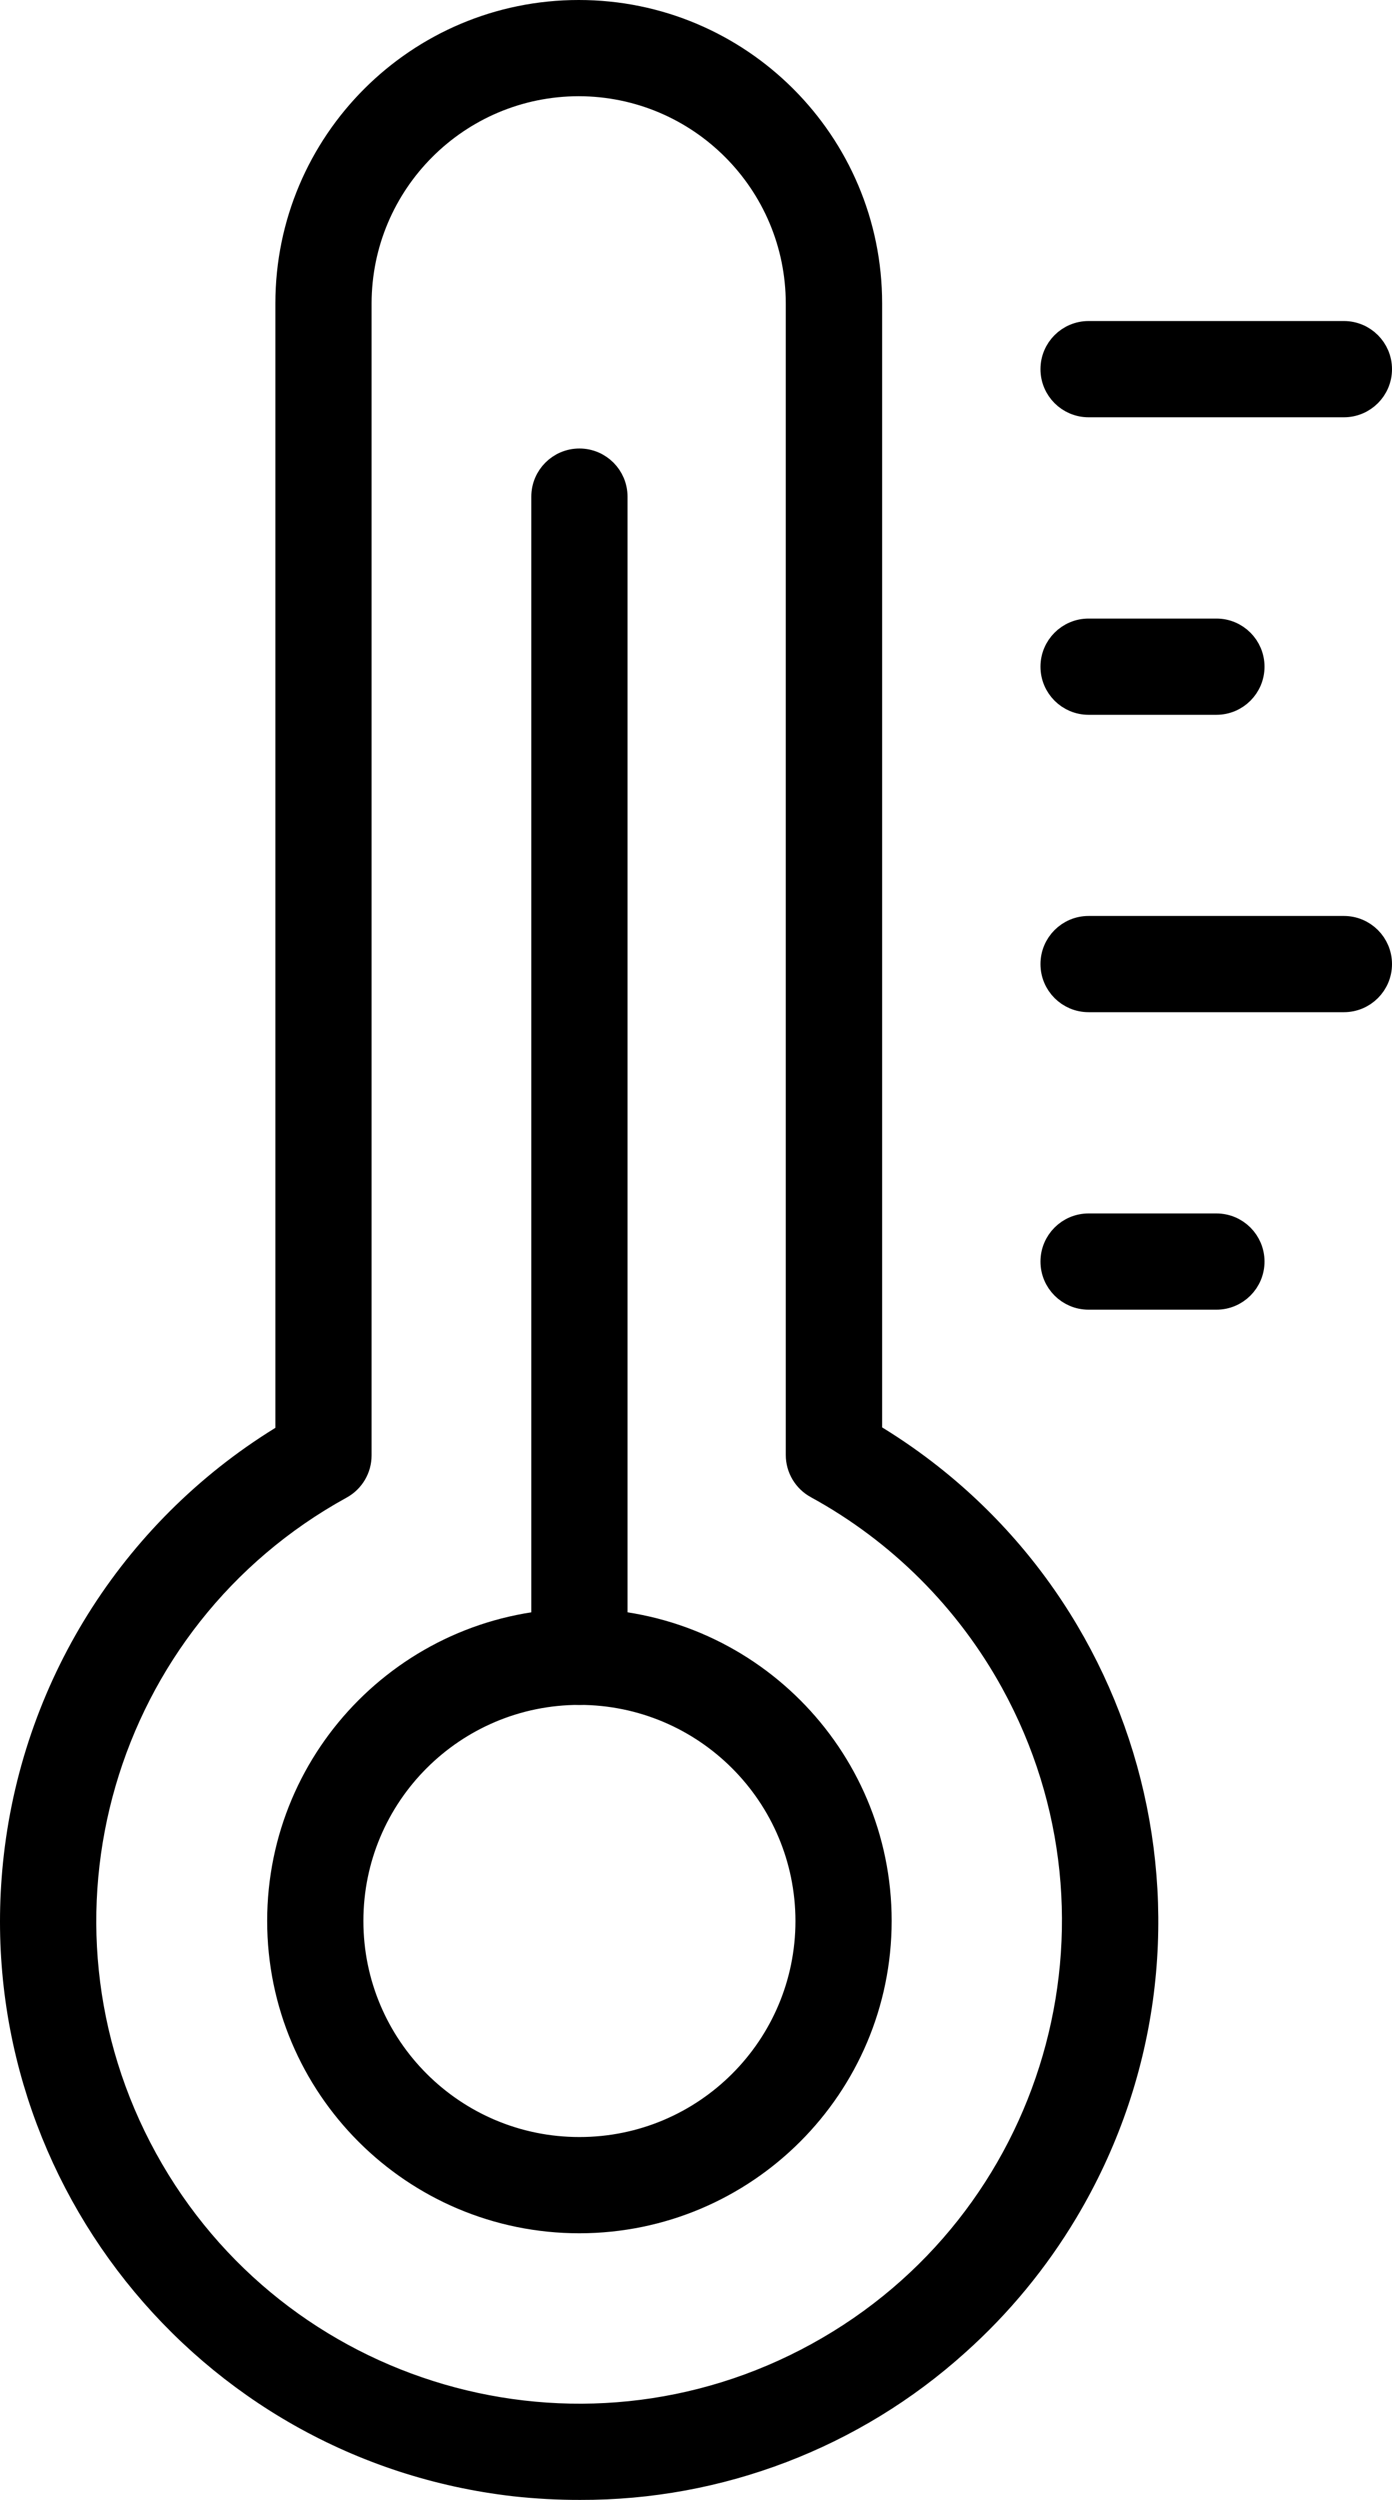 <?xml version="1.0" encoding="utf-8"?>
<!-- Generator: Adobe Illustrator 16.0.3, SVG Export Plug-In . SVG Version: 6.00 Build 0)  -->
<!DOCTYPE svg PUBLIC "-//W3C//DTD SVG 1.1//EN" "http://www.w3.org/Graphics/SVG/1.1/DTD/svg11.dtd">
<svg version="1.1" id="Icons" xmlns="http://www.w3.org/2000/svg" xmlns:xlink="http://www.w3.org/1999/xlink" x="0px" y="0px"
	 width="272.519px" height="489.319px" viewBox="119.731 11.344 272.519 489.319"
	 enable-background="new 119.731 11.344 272.519 489.319" xml:space="preserve">
<path stroke="#000000" stroke-width="5" stroke-miterlimit="10" d="M233.167,445.973c-32.381,0-58.631-26.251-58.631-58.632
	s26.25-58.631,58.631-58.631c32.381,0,58.631,26.25,58.631,58.631l0,0C291.764,419.709,265.534,445.938,233.167,445.973z
	 M233.167,342.549c-24.738,0-44.793,20.055-44.793,44.793c0,24.739,20.055,44.794,44.793,44.794
	c24.739,0,44.793-20.055,44.793-44.794l0,0C277.93,362.616,257.894,342.579,233.167,342.549z"/>
<path stroke="#000000" stroke-width="5" stroke-miterlimit="10" d="M233.292,498.163c-4.271,0.006-8.54-0.226-12.786-0.692
	c-60.827-6.953-104.5-61.9-97.547-122.729c3.919-34.283,23.58-64.786,53.183-82.515V70.739c0-31.422,25.473-56.895,56.895-56.895
	s56.894,25.473,56.894,56.895v221.405c52.575,31.373,69.763,99.425,38.391,152c-5.749,9.633-12.926,18.338-21.286,25.816
	C286.811,488.197,260.523,498.251,233.292,498.163z M233.036,27.676c-23.77,0.03-43.03,19.294-43.057,43.063v225.48
	c0,2.522-1.374,4.846-3.584,6.062c-46.957,25.799-64.108,84.779-38.309,131.735c25.799,46.957,84.779,64.108,131.736,38.31
	c46.957-25.799,64.108-84.779,38.31-131.736c-8.898-16.195-22.237-29.513-38.448-38.385c-2.229-1.209-3.616-3.54-3.619-6.075V70.739
	C276.042,46.979,256.797,27.718,233.036,27.676z"/>
<path stroke="#000000" stroke-width="5" stroke-miterlimit="10" d="M233.167,342.549c-3.821,0-6.919-3.098-6.919-6.919V108.551
	c0-3.821,3.098-6.919,6.919-6.919s6.919,3.098,6.919,6.919V335.63C240.086,339.451,236.989,342.549,233.167,342.549z"/>
<path stroke="#000000" stroke-width="5" stroke-miterlimit="10" d="M382.831,90.52h-49.982c-3.821,0-6.919-3.098-6.919-6.919
	s3.098-6.919,6.919-6.919h49.982c3.821,0,6.919,3.098,6.919,6.919S386.652,90.52,382.831,90.52z"/>
<path stroke="#000000" stroke-width="5" stroke-miterlimit="10" d="M357.874,148.757h-25.025c-3.821,0-6.919-3.098-6.919-6.919
	s3.098-6.919,6.919-6.919h25.025c3.821,0,6.919,3.098,6.919,6.919S361.695,148.757,357.874,148.757z"/>
<path stroke="#000000" stroke-width="5" stroke-miterlimit="10" d="M382.831,206.966h-49.982c-3.821,0-6.919-3.098-6.919-6.919
	s3.098-6.919,6.919-6.919h49.982c3.821,0,6.919,3.098,6.919,6.919S386.652,206.966,382.831,206.966z"/>
<path stroke="#000000" stroke-width="5" stroke-miterlimit="10" d="M357.874,265.195h-25.025c-3.821,0-6.919-3.098-6.919-6.919
	s3.098-6.919,6.919-6.919h25.025c3.821,0,6.919,3.098,6.919,6.919S361.695,265.195,357.874,265.195z"/>
</svg>
